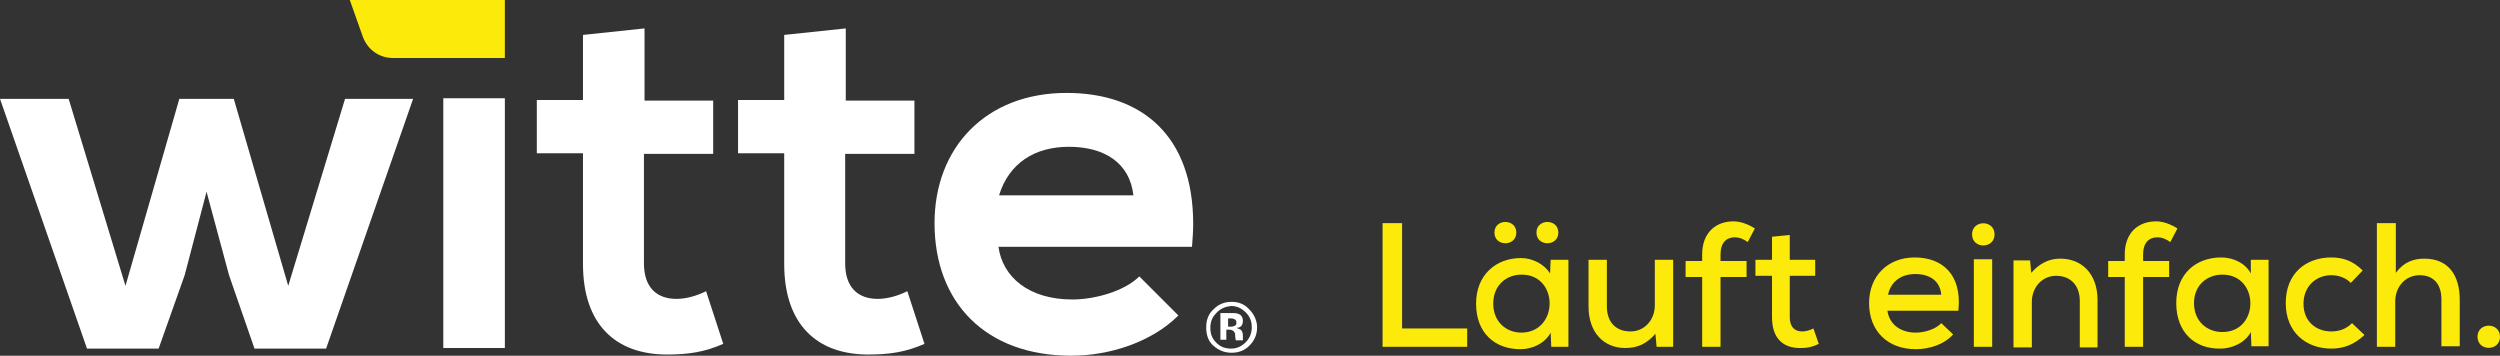 <svg xmlns="http://www.w3.org/2000/svg" id="a" viewBox="0 0 422.4 60.1" width="422.4" height="60.1"><rect x="0" y="0" width="422.4" height="60.1" fill="#333333" stroke="none"/><path d="M85.3,9.8V0h-26.2l2.2,6.2c.8,2.2,2.8,3.6,5.1,3.6h18.9Z" style="fill:#fcea0b;"></path><polygon points="58.3 16.7 48.7 48.3 39.5 16.7 30.3 16.7 21.2 48.3 11.6 16.7 0 16.7 14.7 58.9 26.8 58.9 31.2 46.5 34.9 32.4 38.7 46.5 43 58.9 55.1 58.9 69.8 16.7 58.3 16.7" style="fill:#fff;"></polygon><rect x="74.9" y="16.6" width="10.4" height="42.2" style="fill:#fff;"></rect><path d="M108.9,17h11.6v9h-11.7v18.5c0,4,2.1,6,5.5,6,1.6,0,3.4-.5,5-1.3l2.9,8.9c-3.2,1.4-5.9,1.8-9.5,1.8-8.7,0-14.2-5.1-14.2-15.3V25.9h-7.8v-9h7.8V5.9l10.4-1.1v12.2Z" style="fill:#fff;"></path><path d="M142.9,17h11.6v9h-11.7v18.5c0,4,2.1,6,5.5,6,1.6,0,3.4-.5,5-1.3l2.9,8.9c-3.2,1.4-5.9,1.8-9.5,1.8-8.7,0-14.2-5.1-14.2-15.3V25.9h-7.8v-9h7.8V5.9l10.4-1.1v12.2Z" style="fill:#fff;"></path><path d="M181.2,50.6c3.8,0,8.8-1.4,11.3-3.9l6.6,6.6c-4.5,4.5-11.6,6.8-18.1,6.8-14.5,0-23.1-9-23.1-22.4,0-12.8,8.7-22,22.3-22,12.9,0,21.4,7.4,21.4,22.1,0,1.3-.1,2.6-.2,3.9h-32.7c.7,5.1,5.1,8.9,12.5,8.9m-.6-25.8c-5.7,0-10.1,2.7-11.8,8.2h22.7c-.6-5.4-4.8-8.2-10.9-8.2" style="fill:#fff;"></path><path d="M211.1,58.4c-.8,.8-1.8,1.2-3,1.2s-2.2-.4-3.1-1.2-1.2-1.9-1.2-3.1c0-1.3,.4-2.3,1.3-3.1,.8-.8,1.8-1.2,3-1.2s2.2,.4,3,1.3c.8,.8,1.3,1.9,1.3,3,0,1.3-.5,2.3-1.3,3.1m-5.6-5.5c-.7,.7-1,1.5-1,2.5s.3,1.8,1,2.5,1.5,1,2.5,1,1.8-.4,2.5-1.1,1-1.6,1-2.5c0-1-.3-1.8-1-2.5s-1.5-1.1-2.5-1.1c-.9,.1-1.8,.4-2.5,1.2m.7,4.8v-4.8h2.3c.4,0,.7,.1,.9,.2,.4,.2,.6,.6,.6,1.1,0,.4-.1,.7-.3,.9-.2,.2-.5,.3-.8,.3,.3,.1,.5,.2,.7,.3,.3,.2,.4,.6,.4,1.1v.7h-1.2c0-.2-.1-.4-.1-.7s0-.5-.1-.6c-.1-.2-.2-.3-.4-.4-.1,0-.2-.1-.4-.1h-.6v1.7h-1v.3Zm2.3-3.8c-.2-.1-.4-.1-.7-.1h-.3v1.4h.5c.3,0,.5-.1,.7-.2s.2-.3,.2-.6-.2-.4-.4-.5" style="fill:#fff;"></path><path d="M418.6,56.9c0,2.5,3.8,2.5,3.8,0,0-2.5-3.8-2.5-3.8,0m-17-19.2v20.9h3.1v-7.7c0-2.4,1.7-4.4,4.1-4.4,2.3,0,3.7,1.4,3.7,4.1v7.9h3.1v-7.8c0-4.2-1.9-7-6-7-1.8,0-3.5,.6-4.8,2.4v-8.4h-3.2Zm-4.2,16.9c-1,1-2.2,1.4-3.5,1.4-2.5,0-4.7-1.6-4.7-4.7,0-2.9,2.1-4.8,4.7-4.8,1.2,0,2.4,.4,3.3,1.3l2-2.1c-1.6-1.6-3.3-2.2-5.3-2.2-4.3,0-7.7,2.7-7.7,7.7s3.5,7.7,7.7,7.7c2.1,0,3.9-.7,5.6-2.3l-2.1-2Zm-21.9-8.2c6.3,0,6.3,9.7,0,9.7-2.6,0-4.8-1.8-4.8-4.9,0-3,2.2-4.8,4.8-4.8m4.8-.2c-.9-1.7-2.9-2.7-5-2.7-4.2,0-7.6,2.7-7.6,7.7s3.2,7.8,7.5,7.7c1.8,0,4.1-.9,5.1-2.8l.1,2.4h2.9v-14.6h-3v2.3Zm-18.2,12.4v-11.8h4.4v-2.7h-4.4v-1.1c0-2,1-2.9,2.4-2.9,.8,0,1.5,.3,2.2,.8l1.2-2.3c-1.1-.7-2.4-1.2-3.6-1.2-3,0-5.3,1.9-5.3,5.6v1.1h-2.8v2.7h2.8v11.8h3.1Zm-7.7,0v-7.9c0-4.5-2.7-7-6.3-7-1.9,0-3.5,.8-4.9,2.4l-.2-2.1h-2.8v14.7h3.1v-7.7c0-2.4,1.7-4.4,4.1-4.4,2.5,0,4,1.7,4,4.2v7.9h3v-.1Zm-21.2-19c0,2.5,3.8,2.5,3.8,0s-3.8-2.5-3.8,0m3.4,19h-3.1v-14.8h3.1v14.8Zm-17.6-8.8c.5-2.3,2.3-3.5,4.6-3.5,2.5,0,4.2,1.2,4.4,3.5h-9Zm11.9,2.6c.6-6-2.7-8.9-7.4-8.9-4.6,0-7.7,3.2-7.7,7.7,0,4.7,3.1,7.8,7.9,7.8,2.3,0,4.8-.8,6.3-2.5l-2-1.9c-.9,1-2.8,1.6-4.3,1.6-2.7,0-4.5-1.5-4.8-3.7h12v-.1Zm-31.5-12.4v3.9h-2.8v2.7h2.8v7c0,3.5,1.8,5.3,5,5.2,1,0,1.9-.2,2.9-.7l-.9-2.6c-.6,.3-1.3,.5-1.9,.5-1.4,0-2.1-.9-2.1-2.4v-7h4.3v-2.7h-4.3v-4.2l-3,.3Zm-8.7,18.6v-11.8h4.4v-2.7h-4.4v-1.1c0-2,1-2.9,2.4-2.9,.8,0,1.5,.3,2.2,.8l1.2-2.3c-1.1-.7-2.4-1.2-3.6-1.2-3,0-5.3,1.9-5.3,5.6v1.1h-2.8v2.7h2.8v11.8h3.1Zm-22.3-14.7v7.9c0,4.4,2.6,7,6.2,7,2.1,0,3.6-.7,5.1-2.4l.2,2.2h2.8v-14.7h-3.1v7.7c0,2.4-1.7,4.4-4.1,4.4-2.6,0-4-1.7-4-4.2v-7.9h-3.1Zm-8.8-4.6c0,2.4,3.7,2.4,3.7,0s-3.7-2.4-3.7,0m-7.1,0c0,2.4,3.7,2.4,3.7,0s-3.7-2.4-3.7,0m4.6,7.1c-2.6,0-4.8,1.8-4.8,4.9,0,3,2.1,4.9,4.8,4.9,6.3-.1,6.3-9.8,0-9.8m4.8-.2l.1-2.3h3v14.7h-2.9l-.1-2.4c-1,1.9-3.2,2.8-5.1,2.8-4.3,0-7.5-2.7-7.5-7.7,0-4.9,3.4-7.7,7.6-7.7,1.9,0,3.9,1,4.9,2.6m-28.3-8.5v20.9h14.3v-3.1h-11v-17.8h-3.3Z" style="fill:#fcea0b;"></path></svg>